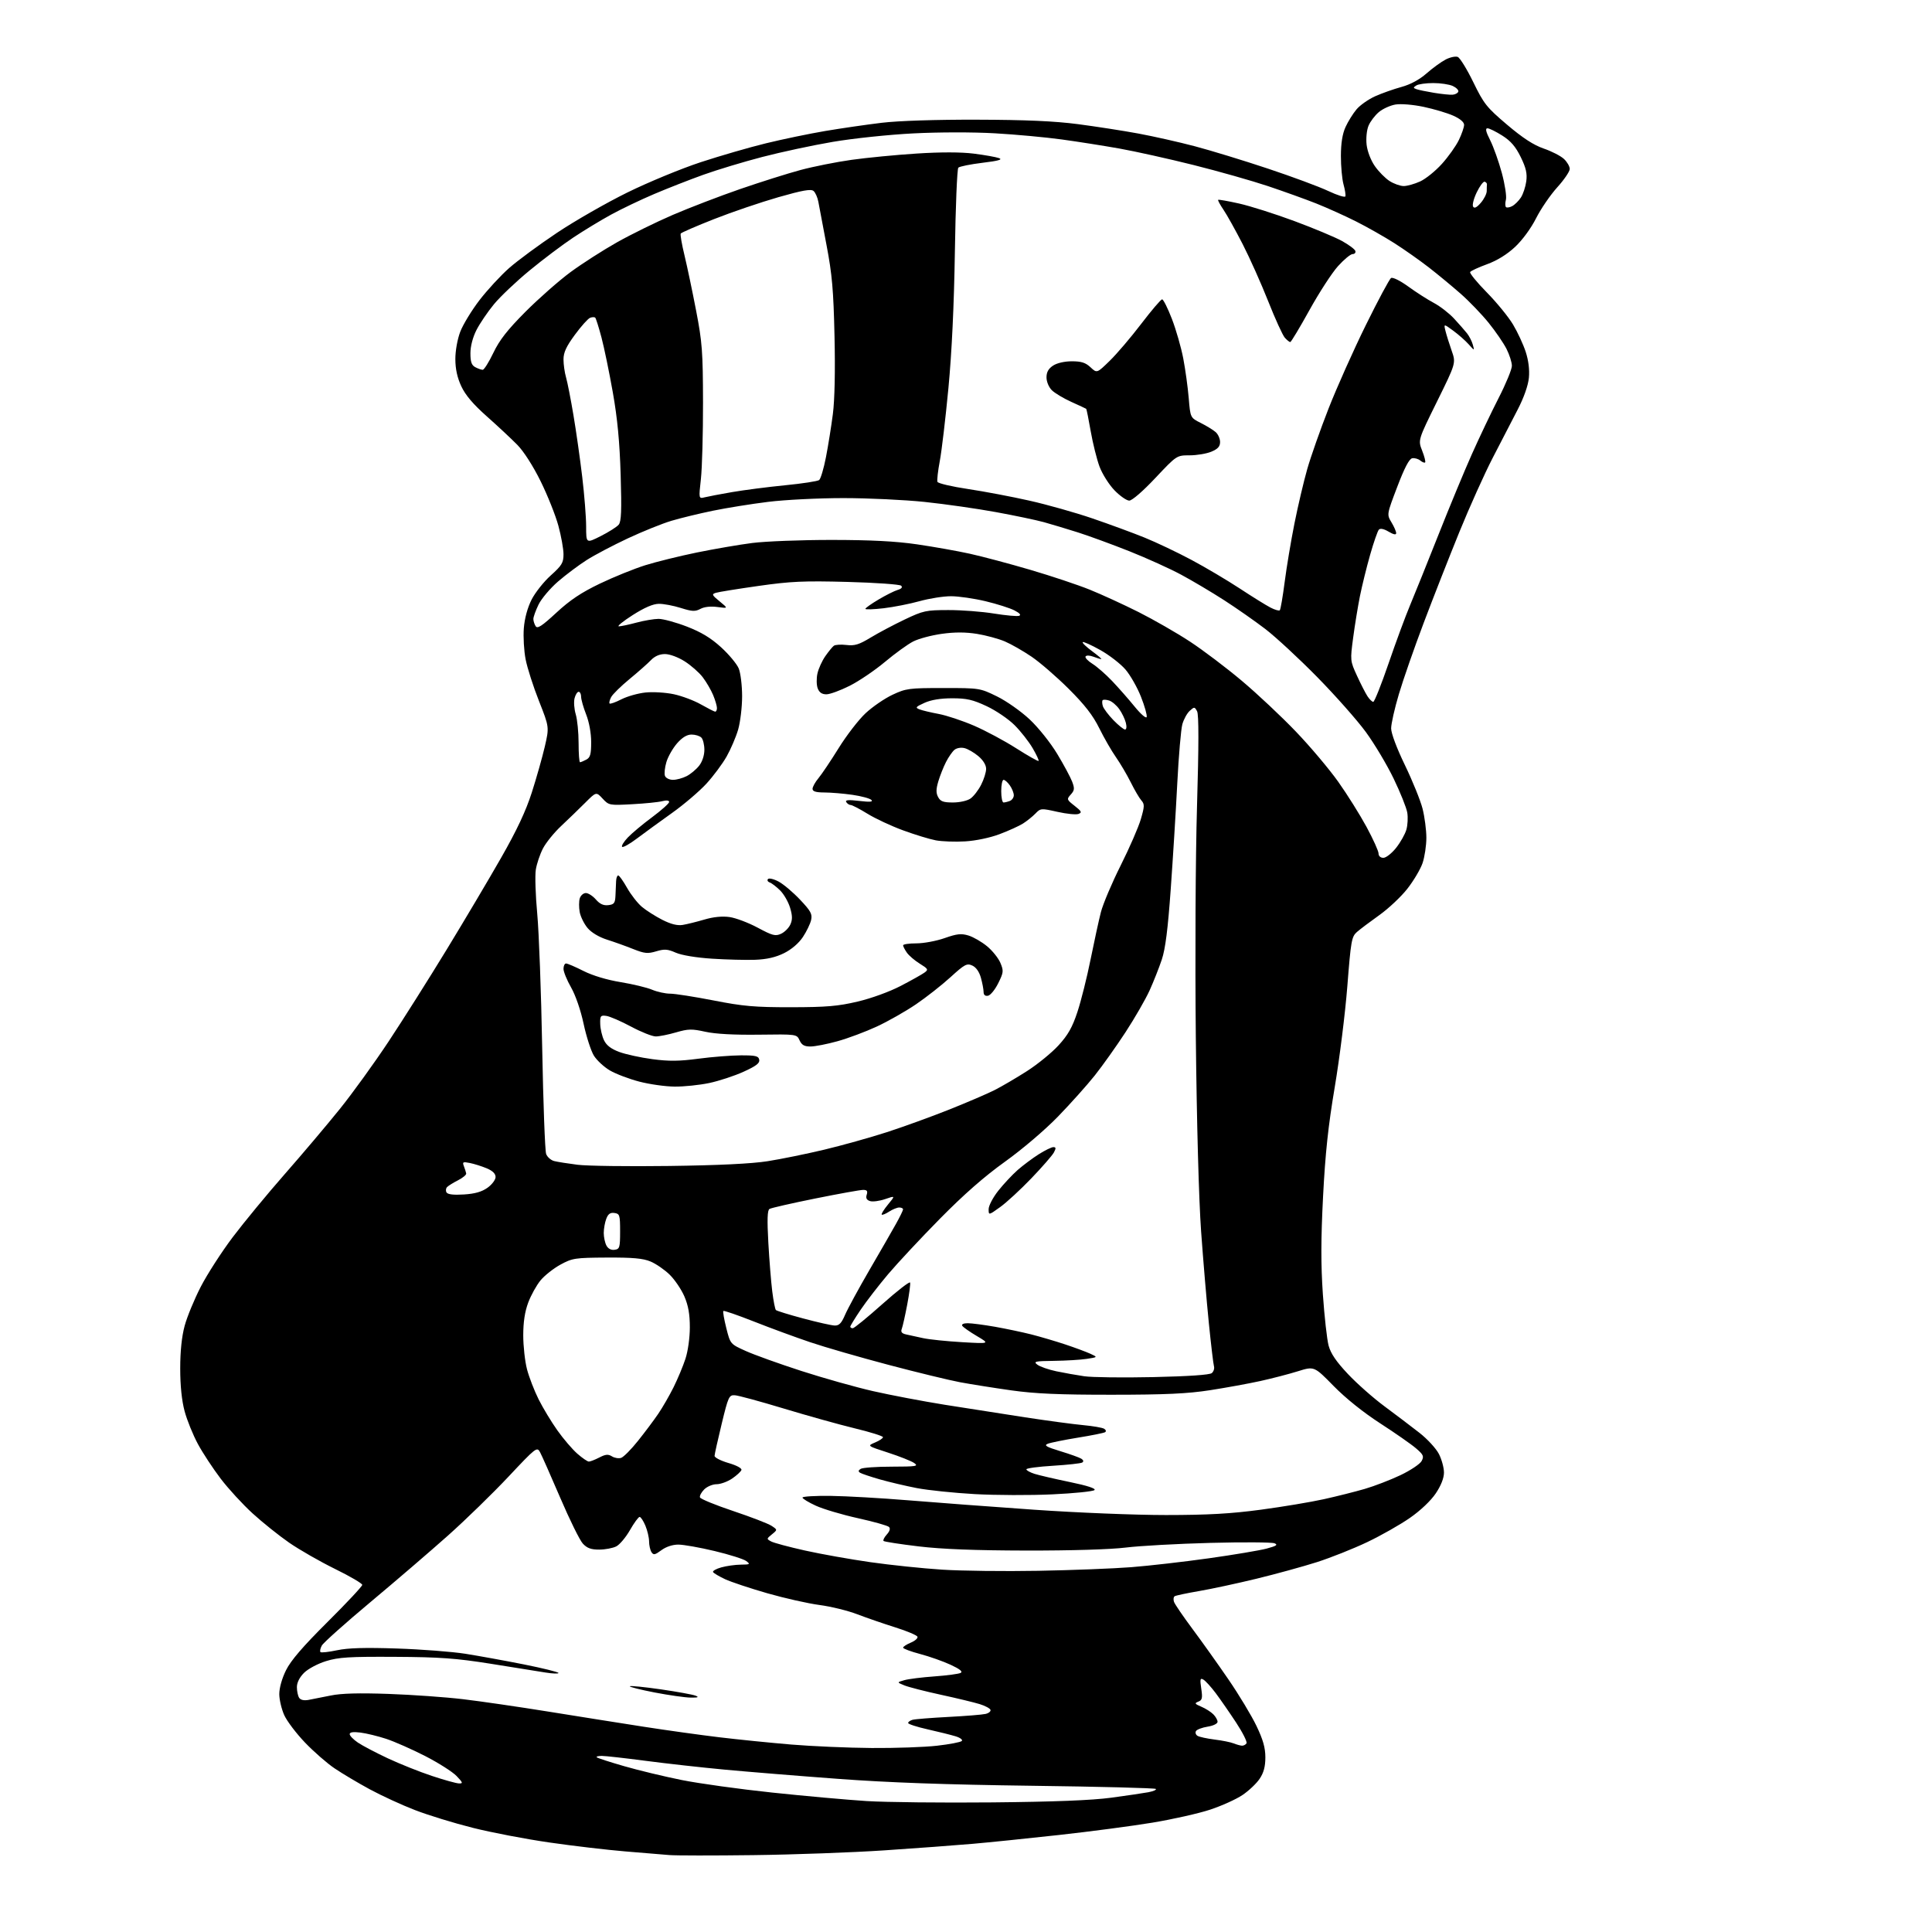 <?xml version="1.0" encoding="UTF-8" standalone="no"?>
<svg 
  version="1.1" 
  xmlns="http://www.w3.org/2000/svg" 
  xmlns:xlink="http://www.w3.org/1999/xlink" 
  xmlns:svg="http://www.w3.org/2000/svg"
  xmlns:rdf="http://www.w3.org/1999/02/22-rdf-syntax-ns#"
  xmlns:cc="http://creativecommons.org/ns#"
  xmlns:dc="http://purl.org/dc/elements/1.1/"
  viewBox="0 0 768 768"
  width="768"
  height="768"
>
<style>svg {background-color: white; }</style>"
<path stroke="none" fill="black" fill-rule="evenodd" d="M299.50,737.44C283.55,737.64 268.48,737.63 266.00,737.41C263.52,737.20 255.65,736.54 248.50,735.96C241.35,735.37 227.81,733.78 218.42,732.42C209.02,731.07 195.27,728.44 187.86,726.57C180.45,724.71 170.14,721.54 164.95,719.53C159.75,717.53 151.68,713.81 147.00,711.28C142.32,708.75 136.03,705.00 133.00,702.95C129.97,700.91 124.68,696.29 121.23,692.68C117.78,689.08 114.08,684.19 113.00,681.82C111.93,679.44 111.03,675.68 111.02,673.45C111.01,671.02 112.08,667.20 113.69,663.95C115.61,660.07 120.37,654.54 130.19,644.77C137.79,637.22 144.00,630.58 144.00,630.01C144.00,629.45 139.13,626.59 133.18,623.68C127.24,620.76 119.02,616.06 114.93,613.23C110.85,610.40 104.30,605.16 100.40,601.59C96.49,598.02 90.79,591.82 87.73,587.80C84.68,583.79 80.59,577.58 78.66,574.00C76.73,570.42 74.35,564.58 73.39,561.00C72.25,556.76 71.64,550.86 71.64,544.00C71.64,537.08 72.25,531.28 73.41,527.00C74.38,523.42 77.26,516.45 79.81,511.50C82.36,506.55 88.06,497.71 92.47,491.85C96.89,485.99 106.23,474.66 113.23,466.68C120.24,458.70 130.07,447.06 135.09,440.83C140.11,434.60 148.83,422.52 154.48,414.00C160.12,405.48 170.50,389.05 177.54,377.50C184.58,365.95 194.33,349.52 199.19,341.00C205.45,330.04 209.03,322.43 211.41,315.00C213.26,309.23 215.58,301.02 216.57,296.78C218.35,289.05 218.35,289.05 214.26,278.68C212.00,272.98 209.61,265.53 208.95,262.13C208.28,258.73 207.96,253.14 208.23,249.71C208.54,245.81 209.70,241.55 211.31,238.37C212.73,235.57 216.16,231.24 218.94,228.74C223.36,224.77 224.00,223.71 224.00,220.33C224.00,218.20 223.08,213.09 221.96,208.98C220.85,204.87 217.68,196.93 214.93,191.35C211.94,185.28 208.21,179.45 205.66,176.85C203.31,174.46 197.87,169.37 193.56,165.55C188.10,160.71 185.01,157.07 183.37,153.55C181.77,150.11 181.02,146.67 181.01,142.76C181.00,139.47 181.83,134.83 182.95,131.90C184.02,129.08 187.45,123.44 190.57,119.36C193.70,115.29 199.04,109.50 202.45,106.50C205.86,103.51 214.42,97.21 221.46,92.51C228.50,87.81 241.06,80.61 249.38,76.52C257.70,72.43 270.80,67.02 278.50,64.49C286.20,61.96 297.90,58.57 304.50,56.96C311.10,55.35 321.68,53.15 328.00,52.08C334.32,51.01 344.45,49.54 350.50,48.81C357.24,48.01 371.95,47.53 388.50,47.58C407.76,47.63 419.23,48.14 428.50,49.35C435.65,50.29 446.45,51.96 452.50,53.08C458.55,54.20 468.68,56.48 475.00,58.15C481.32,59.82 494.38,63.81 504.00,67.02C513.62,70.22 524.42,74.23 528.00,75.92C531.58,77.61 534.64,78.57 534.81,78.06C534.99,77.54 534.65,75.40 534.07,73.31C533.49,71.21 533.02,66.12 533.03,62.00C533.04,56.90 533.63,53.22 534.87,50.50C535.87,48.30 537.84,45.13 539.25,43.46C540.66,41.79 544.00,39.45 546.66,38.26C549.32,37.07 554.01,35.41 557.09,34.57C560.68,33.59 564.25,31.66 567.09,29.17C569.51,27.04 572.93,24.56 574.69,23.65C576.44,22.75 578.59,22.29 579.47,22.63C580.35,22.97 583.13,27.48 585.65,32.65C589.86,41.30 590.94,42.66 599.08,49.57C605.34,54.88 609.63,57.67 613.67,59.06C616.83,60.14 620.44,62.00 621.70,63.19C622.97,64.38 624.00,66.17 624.00,67.16C624.00,68.16 621.76,71.46 619.02,74.48C616.28,77.51 612.50,83.03 610.62,86.76C608.61,90.75 605.18,95.42 602.27,98.15C599.08,101.14 595.14,103.57 591.13,105.03C587.73,106.27 584.70,107.67 584.41,108.14C584.13,108.60 587.09,112.24 591.01,116.22C594.93,120.20 599.62,125.94 601.44,128.98C603.26,132.01 605.53,136.91 606.49,139.86C607.61,143.30 608.06,146.99 607.76,150.16C607.46,153.23 605.78,158.03 603.31,162.80C601.13,167.04 596.66,175.68 593.38,182.00C590.11,188.32 584.14,201.60 580.11,211.50C576.08,221.40 569.72,237.61 565.97,247.53C562.22,257.44 557.77,270.21 556.08,275.91C554.38,281.60 553.00,287.74 553.00,289.55C553.00,291.50 555.24,297.47 558.49,304.17C561.50,310.40 564.65,318.18 565.49,321.46C566.32,324.74 567.00,329.95 567.00,333.03C567.00,336.12 566.32,340.64 565.49,343.09C564.65,345.53 561.93,350.13 559.44,353.30C556.95,356.48 551.93,361.19 548.28,363.79C544.64,366.38 540.63,369.40 539.38,370.50C537.29,372.35 537.00,373.98 535.59,392.00C534.75,402.73 532.50,420.76 530.59,432.09C527.98,447.59 526.83,458.33 525.94,475.59C525.07,492.60 525.05,502.62 525.86,514.50C526.47,523.30 527.49,532.48 528.14,534.90C528.99,538.05 531.17,541.26 535.84,546.21C539.42,550.01 545.98,555.81 550.43,559.09C554.87,562.38 561.08,567.09 564.24,569.56C567.40,572.02 570.88,575.81 571.99,577.98C573.10,580.15 574.00,583.46 574.00,585.35C574.00,587.55 572.84,590.51 570.75,593.63C568.81,596.53 564.69,600.45 560.50,603.36C556.65,606.05 549.00,610.39 543.50,613.01C538.00,615.63 529.00,619.21 523.50,620.97C518.00,622.72 507.20,625.69 499.50,627.56C491.80,629.43 481.53,631.64 476.67,632.47C471.81,633.30 467.44,634.23 466.96,634.52C466.48,634.82 466.36,635.84 466.69,636.78C467.03,637.73 470.32,642.55 474.01,647.50C477.70,652.45 484.14,661.49 488.32,667.59C492.51,673.70 497.52,682.01 499.46,686.07C502.09,691.55 503.00,694.76 503.00,698.57C503.00,702.25 502.35,704.67 500.72,707.10C499.47,708.97 496.40,711.88 493.89,713.56C491.39,715.25 485.60,717.86 481.03,719.37C476.46,720.88 466.14,723.20 458.11,724.53C450.07,725.86 433.38,728.07 421.00,729.43C408.62,730.80 393.10,732.39 386.50,732.96C379.90,733.54 364.15,734.70 351.50,735.55C338.85,736.39 315.45,737.25 299.50,737.44zM394.50,716.48C419.14,716.24 434.03,715.65 441.69,714.62C447.85,713.79 454.50,712.81 456.49,712.44C458.47,712.06 459.81,711.48 459.46,711.13C459.12,710.78 436.93,710.21 410.17,709.87C375.80,709.42 353.13,708.61 333.00,707.11C317.32,705.95 297.07,704.30 288.00,703.45C278.93,702.60 264.81,701.03 256.63,699.95C248.46,698.88 240.62,698.00 239.22,698.00C237.81,698.00 236.91,698.25 237.22,698.55C237.52,698.86 242.43,700.45 248.14,702.09C253.84,703.74 264.12,706.21 271.00,707.59C277.88,708.97 294.07,711.22 307.00,712.58C319.93,713.95 336.80,715.46 344.50,715.95C352.20,716.43 374.70,716.67 394.50,716.48zM182.44,708.94C184.13,708.99 184.01,708.62 181.49,705.99C179.91,704.34 174.31,700.78 169.06,698.08C163.80,695.39 156.80,692.29 153.50,691.21C150.20,690.13 145.59,689.01 143.25,688.72C140.40,688.36 139.00,688.57 139.01,689.35C139.01,689.98 140.47,691.49 142.26,692.70C144.04,693.91 149.39,696.72 154.14,698.95C158.89,701.17 166.76,704.32 171.64,705.94C176.51,707.56 181.37,708.91 182.44,708.94zM346.50,694.86C355.85,694.93 367.54,694.52 372.49,693.95C377.43,693.39 381.86,692.54 382.33,692.07C382.80,691.60 381.69,690.76 379.84,690.20C378.00,689.64 373.01,688.40 368.75,687.44C364.49,686.49 361.00,685.35 361.00,684.92C361.00,684.49 361.79,683.92 362.75,683.65C363.71,683.38 370.12,682.87 377.00,682.51C383.88,682.15 390.53,681.61 391.79,681.31C393.06,681.01 393.93,680.28 393.73,679.69C393.54,679.11 391.60,678.08 389.44,677.41C387.27,676.74 380.32,675.06 374.00,673.69C367.68,672.32 361.15,670.64 359.50,669.97C356.50,668.75 356.50,668.75 359.50,667.89C361.15,667.42 366.55,666.74 371.50,666.39C376.45,666.03 381.12,665.41 381.88,665.00C382.83,664.50 381.56,663.48 377.88,661.77C374.92,660.40 369.46,658.47 365.75,657.49C362.04,656.51 359.00,655.37 359.00,654.97C359.00,654.57 360.37,653.68 362.04,652.98C363.71,652.29 364.91,651.24 364.71,650.64C364.52,650.05 360.56,648.37 355.93,646.92C351.29,645.46 344.47,643.11 340.76,641.69C337.06,640.26 330.31,638.61 325.76,638.01C321.22,637.41 311.88,635.31 305.00,633.34C298.12,631.36 290.58,628.85 288.24,627.76C285.89,626.66 283.74,625.39 283.46,624.94C283.18,624.48 284.65,623.64 286.72,623.06C288.80,622.48 292.30,621.99 294.50,621.97C298.15,621.94 298.34,621.81 296.64,620.53C295.62,619.76 289.97,617.97 284.07,616.56C278.18,615.15 271.69,614.00 269.64,614.00C267.36,614.00 264.75,614.86 262.91,616.23C260.34,618.13 259.76,618.24 258.96,616.98C258.45,616.16 258.02,614.25 258.02,612.72C258.01,611.19 257.35,608.38 256.55,606.47C255.75,604.56 254.72,603.00 254.26,603.00C253.79,603.00 252.06,605.36 250.42,608.24C248.77,611.12 246.32,614.04 244.96,614.72C243.61,615.41 240.57,615.98 238.20,615.99C234.94,616.00 233.37,615.42 231.69,613.61C230.47,612.30 226.42,604.08 222.69,595.36C218.95,586.64 215.34,578.48 214.66,577.24C213.46,575.05 213.03,575.39 202.11,587.02C195.88,593.64 185.10,604.14 178.15,610.34C171.19,616.54 157.29,628.48 147.25,636.87C137.21,645.26 128.51,653.04 127.92,654.15C127.32,655.26 127.09,656.42 127.39,656.73C127.70,657.03 130.67,656.71 134.00,656.00C138.33,655.08 145.12,654.88 157.78,655.31C167.53,655.63 179.78,656.58 185.00,657.40C190.22,658.23 200.69,660.13 208.25,661.63C215.81,663.14 222.00,664.67 222.00,665.03C222.00,665.40 219.64,665.31 216.75,664.84C213.86,664.37 204.07,662.80 195.00,661.36C181.25,659.18 174.92,658.72 157.00,658.62C138.80,658.52 134.60,658.78 129.60,660.32C126.28,661.35 122.46,663.39 120.85,664.99C119.05,666.80 118.01,668.88 118.02,670.67C118.02,672.23 118.42,674.12 118.90,674.88C119.46,675.76 120.82,676.07 122.64,675.74C124.21,675.46 128.20,674.67 131.50,673.99C135.66,673.13 142.71,672.94 154.50,673.36C163.85,673.69 177.12,674.63 184.00,675.45C190.88,676.26 206.18,678.49 218.00,680.39C229.82,682.30 246.93,685.01 256.00,686.42C265.07,687.83 278.57,689.71 286.00,690.60C293.43,691.49 306.25,692.79 314.50,693.48C322.75,694.17 337.15,694.79 346.50,694.86zM493.69,693.94C494.35,693.97 495.16,693.54 495.51,692.99C495.85,692.43 493.99,688.72 491.37,684.74C488.75,680.76 485.09,675.48 483.23,673.00C481.37,670.52 479.17,668.12 478.35,667.66C477.08,666.94 476.95,667.49 477.52,671.27C478.08,675.03 477.90,675.83 476.34,676.43C474.75,677.05 474.91,677.32 477.54,678.44C479.22,679.15 481.35,680.50 482.29,681.44C483.23,682.37 484.00,683.73 484.00,684.44C484.00,685.18 482.30,686.02 480.06,686.37C477.89,686.72 475.81,687.50 475.43,688.11C475.05,688.72 475.32,689.58 476.03,690.02C476.73,690.45 479.79,691.12 482.82,691.50C485.85,691.87 489.26,692.56 490.41,693.03C491.56,693.49 493.04,693.90 493.69,693.94zM274.50,674.82C272.30,674.79 265.86,673.87 260.19,672.78C254.52,671.68 250.10,670.57 250.36,670.31C250.62,670.05 256.16,670.60 262.67,671.54C269.17,672.48 275.40,673.62 276.50,674.06C277.99,674.67 277.49,674.86 274.50,674.82zM412.69,624.42C425.99,624.18 442.64,623.53 449.69,622.98C456.74,622.43 470.60,620.84 480.50,619.45C490.40,618.06 500.75,616.32 503.50,615.59C507.42,614.54 508.10,614.09 506.64,613.48C505.62,613.05 494.14,612.98 481.14,613.32C468.14,613.66 453.00,614.50 447.50,615.18C441.45,615.93 425.85,616.40 408.00,616.37C387.53,616.33 374.41,615.82 365.14,614.71C357.79,613.83 351.53,612.86 351.23,612.56C350.93,612.26 351.51,611.10 352.52,609.98C353.69,608.68 354.01,607.61 353.39,606.99C352.86,606.46 347.31,604.89 341.05,603.51C334.79,602.13 327.26,599.89 324.33,598.55C321.40,597.21 319.00,595.75 319.00,595.31C319.00,594.86 324.06,594.56 330.25,594.64C336.44,594.72 350.27,595.51 361.00,596.39C371.73,597.28 394.23,598.96 411.00,600.13C428.07,601.32 451.19,602.25 463.50,602.25C480.21,602.24 489.28,601.73 501.22,600.13C509.87,598.97 521.12,597.09 526.22,595.96C531.33,594.83 538.65,592.99 542.50,591.87C546.35,590.75 552.75,588.28 556.73,586.39C560.71,584.49 564.48,581.97 565.11,580.79C566.12,578.90 565.85,578.28 562.88,575.73C561.02,574.13 554.63,569.67 548.68,565.82C541.96,561.48 534.93,555.84 530.14,550.96C522.42,543.08 522.42,543.08 515.96,545.09C512.41,546.20 505.68,547.95 501.00,548.98C496.32,550.01 487.32,551.65 481.00,552.63C472.08,554.01 463.33,554.42 442.00,554.43C421.05,554.44 411.52,554.03 402.00,552.69C395.12,551.72 385.99,550.27 381.69,549.47C377.40,548.67 364.57,545.56 353.19,542.55C341.81,539.54 327.77,535.49 322.00,533.53C316.23,531.58 306.20,527.90 299.73,525.34C293.26,522.79 287.77,520.89 287.54,521.13C287.30,521.36 287.83,524.42 288.71,527.91C290.31,534.27 290.31,534.27 296.41,537.02C299.76,538.54 309.70,542.11 318.50,544.96C327.30,547.81 340.14,551.42 347.02,552.99C353.91,554.56 366.74,557.00 375.52,558.41C384.31,559.81 398.70,562.06 407.50,563.41C416.30,564.75 426.68,566.15 430.58,566.51C434.47,566.87 438.23,567.52 438.93,567.96C439.64,568.40 439.80,569.01 439.29,569.32C438.78,569.64 433.89,570.62 428.43,571.50C422.97,572.39 417.60,573.48 416.50,573.92C414.90,574.57 415.89,575.16 421.50,576.87C425.35,578.04 429.11,579.39 429.86,579.87C430.71,580.42 430.84,580.98 430.20,581.38C429.64,581.73 424.41,582.30 418.59,582.66C412.77,583.01 408.00,583.65 408.00,584.07C408.00,584.50 409.46,585.31 411.25,585.88C413.04,586.44 419.35,587.91 425.27,589.13C432.24,590.57 435.70,591.70 435.08,592.32C434.54,592.86 426.99,593.63 418.30,594.03C409.61,594.44 395.75,594.39 387.50,593.93C379.25,593.47 368.90,592.39 364.50,591.55C360.10,590.70 353.48,589.14 349.78,588.09C346.09,587.03 342.56,585.84 341.93,585.46C341.10,584.95 341.16,584.51 342.14,583.89C342.89,583.42 348.44,583.02 354.47,583.02C364.25,583.00 365.22,582.85 363.41,581.58C362.29,580.79 357.62,578.94 353.03,577.45C344.69,574.75 344.69,574.75 347.84,573.42C349.58,572.69 351.00,571.74 351.00,571.30C351.00,570.86 345.94,569.27 339.75,567.78C333.56,566.28 320.85,562.73 311.50,559.90C302.15,557.07 293.41,554.69 292.08,554.63C289.81,554.51 289.50,555.18 286.88,566.00C285.35,572.33 284.07,578.05 284.05,578.72C284.02,579.39 286.50,580.67 289.55,581.56C292.80,582.50 294.95,583.66 294.73,584.34C294.52,584.98 292.85,586.51 291.03,587.75C289.20,588.99 286.42,590.00 284.85,590.00C283.28,590.00 281.07,590.93 279.94,592.06C278.80,593.20 278.04,594.63 278.25,595.24C278.45,595.86 284.39,598.29 291.44,600.65C298.49,603.01 305.34,605.65 306.67,606.52C309.09,608.11 309.09,608.11 306.86,609.92C304.68,611.68 304.67,611.75 306.56,612.76C307.63,613.33 313.68,614.95 320.00,616.36C326.32,617.77 338.02,619.85 346.00,620.99C353.98,622.13 366.80,623.47 374.50,623.96C382.20,624.46 399.39,624.66 412.69,624.42zM234.08,581.00C234.64,581.00 236.51,580.27 238.24,579.38C240.72,578.09 241.77,578.00 243.25,578.92C244.28,579.57 245.92,579.84 246.89,579.53C247.87,579.22 250.90,576.17 253.63,572.74C256.37,569.31 259.99,564.48 261.67,562.00C263.36,559.52 266.08,554.80 267.73,551.50C269.37,548.20 271.51,543.10 272.47,540.16C273.48,537.07 274.22,531.77 274.22,527.60C274.22,522.41 273.61,518.97 272.05,515.34C270.85,512.56 268.22,508.67 266.19,506.69C264.16,504.71 260.74,502.36 258.58,501.46C255.58,500.21 251.52,499.85 241.24,499.90C228.58,499.97 227.53,500.13 222.80,502.70C220.05,504.20 216.48,507.02 214.87,508.97C213.27,510.91 211.07,514.88 209.98,517.79C208.63,521.39 208.00,525.55 208.00,530.83C208.00,535.09 208.67,541.15 209.49,544.30C210.31,547.44 212.39,552.82 214.11,556.26C215.83,559.69 219.18,565.24 221.56,568.59C223.93,571.94 227.49,576.10 229.47,577.84C231.45,579.58 233.53,581.00 234.08,581.00zM458.43,547.42C472.38,547.11 480.85,546.54 481.70,545.83C482.44,545.22 482.83,543.99 482.57,543.11C482.31,542.22 481.40,534.52 480.54,526.00C479.68,517.48 478.29,501.05 477.46,489.50C476.55,476.79 475.72,446.39 475.36,412.50C475.03,380.92 475.23,340.83 475.83,320.57C476.55,296.13 476.56,284.04 475.86,282.74C474.89,280.93 474.75,280.92 472.93,282.57C471.87,283.52 470.56,285.92 470.00,287.90C469.45,289.88 468.54,300.50 467.98,311.50C467.42,322.50 466.25,341.40 465.38,353.50C464.25,369.32 463.26,377.17 461.84,381.43C460.75,384.69 458.56,390.23 456.97,393.74C455.37,397.25 451.08,404.70 447.42,410.31C443.76,415.91 438.26,423.65 435.20,427.50C432.14,431.35 425.55,438.71 420.57,443.85C415.36,449.21 406.39,456.85 399.50,461.79C391.30,467.66 383.12,474.84 373.66,484.44C366.04,492.17 356.77,502.10 353.05,506.50C349.33,510.90 344.42,517.25 342.14,520.62C339.86,523.99 338.00,527.03 338.00,527.37C338.00,527.72 338.45,528.00 338.99,528.00C339.54,528.00 344.81,523.69 350.72,518.42C356.62,513.16 361.60,509.29 361.78,509.84C361.96,510.38 361.44,514.35 360.62,518.66C359.80,522.97 358.84,527.27 358.48,528.21C357.99,529.46 358.45,530.06 360.16,530.45C361.45,530.74 364.54,531.42 367.03,531.95C369.51,532.48 376.49,533.19 382.53,533.54C393.50,534.17 393.50,534.17 388.32,531.10C385.47,529.42 382.86,527.58 382.51,527.02C382.14,526.42 383.03,526.00 384.69,526.00C386.24,526.00 391.11,526.64 395.52,527.41C399.93,528.19 406.45,529.57 410.02,530.47C413.58,531.38 419.65,533.17 423.50,534.45C427.35,535.73 431.83,537.40 433.45,538.14C436.41,539.50 436.41,539.50 431.95,540.18C429.50,540.55 423.68,540.90 419.00,540.96C411.42,541.05 410.70,541.22 412.38,542.49C413.42,543.27 416.79,544.45 419.88,545.10C422.97,545.75 427.98,546.64 431.00,547.08C434.02,547.53 446.37,547.68 458.43,547.42zM331.79,526.92C333.56,526.98 334.49,526.03 335.94,522.64C336.97,520.25 341.31,512.26 345.59,504.89C349.88,497.53 354.64,489.25 356.17,486.50C357.71,483.75 358.97,481.16 358.98,480.75C358.99,480.34 358.31,480.00 357.46,480.00C356.62,480.00 354.81,480.74 353.43,481.64C352.06,482.53 350.74,483.07 350.50,482.83C350.25,482.59 351.38,480.78 352.99,478.82C355.93,475.26 355.93,475.26 351.86,476.66C349.62,477.43 346.91,477.79 345.85,477.45C344.49,477.02 344.10,476.27 344.53,474.92C344.99,473.46 344.65,473.00 343.11,473.00C341.99,473.00 333.42,474.54 324.05,476.43C314.69,478.32 306.51,480.18 305.88,480.58C305.04,481.09 304.92,484.79 305.42,493.89C305.81,500.83 306.51,509.58 306.98,513.33C307.45,517.09 308.10,520.44 308.43,520.76C308.76,521.09 313.63,522.60 319.26,524.10C324.89,525.61 330.53,526.88 331.79,526.92zM244.32,496.81C246.32,496.53 246.50,495.93 246.50,489.50C246.50,483.00 246.34,482.48 244.25,482.18C242.59,481.94 241.74,482.55 241.00,484.50C240.45,485.94 240.00,488.48 240.00,490.13C240.00,491.78 240.48,494.03 241.07,495.13C241.74,496.39 242.94,497.01 244.32,496.81zM397.58,479.83C393.00,483.12 393.00,483.12 393.00,480.65C393.00,479.29 394.72,476.00 396.83,473.34C398.93,470.68 402.41,466.97 404.54,465.09C406.68,463.22 410.45,460.40 412.91,458.84C415.38,457.28 417.99,456.00 418.73,456.00C419.79,456.00 419.83,456.45 418.93,458.14C418.30,459.31 414.27,463.93 409.97,468.41C405.68,472.88 400.10,478.03 397.58,479.83zM184.42,474.82C188.78,474.55 191.53,473.76 193.79,472.15C195.56,470.89 197.00,468.97 197.00,467.88C197.00,466.55 195.82,465.41 193.45,464.41C191.49,463.60 188.49,462.65 186.78,462.31C184.01,461.75 183.75,461.90 184.41,463.59C184.81,464.64 185.23,465.94 185.32,466.47C185.42,467.00 183.97,468.21 182.11,469.16C180.24,470.11 178.27,471.33 177.74,471.86C177.21,472.39 177.11,473.36 177.51,474.02C178.00,474.81 180.33,475.08 184.42,474.82zM266.00,463.49C285.58,463.24 298.74,462.60 305.12,461.60C310.41,460.77 320.54,458.71 327.62,457.02C334.70,455.33 345.90,452.20 352.50,450.07C359.10,447.93 370.28,443.88 377.35,441.06C384.41,438.24 392.51,434.77 395.35,433.33C398.18,431.90 403.97,428.51 408.22,425.79C412.47,423.07 418.13,418.45 420.80,415.52C424.56,411.41 426.27,408.39 428.30,402.24C429.75,397.86 432.10,388.47 433.52,381.39C434.95,374.30 436.79,365.85 437.62,362.61C438.45,359.37 441.99,351.00 445.49,344.02C448.99,337.04 452.60,328.75 453.51,325.60C454.99,320.53 455.01,319.66 453.71,318.18C452.89,317.26 451.00,314.02 449.50,311.00C447.99,307.98 445.34,303.48 443.61,301.00C441.87,298.52 438.89,293.35 436.99,289.50C434.45,284.36 431.22,280.20 424.82,273.82C420.03,269.05 413.39,263.30 410.06,261.04C406.73,258.78 401.96,256.05 399.45,254.98C396.93,253.90 391.93,252.55 388.33,251.97C383.80,251.25 379.48,251.24 374.36,251.96C370.28,252.52 365.18,253.89 363.02,254.99C360.85,256.09 355.80,259.75 351.79,263.11C347.78,266.47 341.47,270.75 337.77,272.61C334.08,274.47 329.90,276.00 328.50,276.00C326.74,276.00 325.67,275.27 325.05,273.63C324.56,272.33 324.51,269.67 324.95,267.71C325.39,265.75 326.80,262.66 328.08,260.83C329.36,259.00 330.88,257.14 331.45,256.71C332.03,256.27 334.29,256.13 336.48,256.39C339.73,256.78 341.47,256.25 346.05,253.47C349.13,251.60 355.22,248.37 359.58,246.29C367.01,242.75 368.09,242.52 377.00,242.51C382.23,242.50 390.37,243.12 395.09,243.89C399.82,244.65 404.32,245.06 405.09,244.80C406.01,244.49 405.39,243.75 403.29,242.66C401.52,241.74 396.35,240.09 391.79,239.00C387.23,237.91 381.05,237.01 378.06,237.01C375.07,237.00 369.45,237.89 365.56,238.97C361.68,240.05 355.24,241.32 351.25,241.79C347.26,242.26 344.00,242.36 344.00,242.03C344.00,241.70 346.36,240.02 349.25,238.31C352.14,236.59 355.56,234.88 356.85,234.50C358.37,234.05 358.86,233.46 358.23,232.83C357.70,232.30 348.09,231.62 336.88,231.32C319.45,230.86 314.33,231.09 301.50,232.92C293.25,234.09 285.63,235.32 284.57,235.65C282.83,236.19 282.99,236.54 286.07,239.06C289.50,241.87 289.50,241.87 285.19,241.30C282.50,240.94 279.97,241.21 278.43,242.04C276.35,243.15 275.15,243.10 270.65,241.68C267.72,240.75 263.79,240.01 261.91,240.03C259.62,240.04 256.21,241.51 251.50,244.51C247.65,246.97 245.18,248.98 246.00,248.98C246.82,248.98 249.97,248.31 253.00,247.50C256.02,246.69 259.98,246.02 261.78,246.01C263.59,246.01 268.65,247.38 273.03,249.07C278.77,251.29 282.57,253.59 286.65,257.31C289.76,260.15 292.91,263.93 293.65,265.71C294.39,267.49 295.00,272.46 295.00,276.79C295.00,281.10 294.28,287.08 293.41,290.07C292.53,293.06 290.47,297.86 288.83,300.75C287.19,303.64 283.59,308.48 280.82,311.51C278.04,314.54 271.89,319.79 267.14,323.17C262.39,326.56 256.13,331.11 253.22,333.30C250.32,335.49 247.66,336.99 247.30,336.63C246.94,336.27 247.96,334.60 249.57,332.91C251.18,331.22 255.54,327.58 259.25,324.83C262.96,322.07 266.00,319.35 266.00,318.79C266.00,318.17 264.92,318.05 263.25,318.48C261.74,318.88 256.36,319.42 251.29,319.69C242.26,320.18 242.03,320.14 239.54,317.45C237.01,314.72 237.01,314.72 232.62,319.11C230.21,321.52 225.94,325.66 223.12,328.30C220.30,330.93 217.02,334.98 215.82,337.30C214.63,339.61 213.35,343.40 212.99,345.73C212.62,348.06 212.88,355.94 213.56,363.23C214.24,370.53 215.13,394.50 215.53,416.50C215.94,438.50 216.64,457.50 217.10,458.72C217.55,459.94 218.99,461.21 220.30,461.54C221.60,461.87 225.78,462.53 229.58,463.01C233.39,463.49 249.78,463.71 266.00,463.49zM268.18,431.94C264.51,431.91 258.17,431.02 254.10,429.95C250.03,428.89 244.78,426.89 242.44,425.52C240.09,424.14 237.23,421.49 236.07,419.62C234.92,417.74 233.08,412.07 232.00,407.01C230.85,401.60 228.79,395.63 227.02,392.53C225.36,389.63 224.00,386.30 224.00,385.13C224.00,383.96 224.46,383.00 225.03,383.00C225.59,383.00 228.72,384.34 231.97,385.99C235.61,387.82 241.28,389.53 246.70,390.41C251.54,391.21 257.17,392.56 259.22,393.43C261.26,394.29 264.50,395.00 266.40,395.00C268.31,395.00 276.08,396.22 283.68,397.70C295.44,400.01 300.04,400.41 314.50,400.39C328.54,400.37 333.14,399.98 340.93,398.14C346.37,396.86 353.60,394.23 358.04,391.92C362.27,389.72 366.53,387.33 367.50,386.62C369.12,385.44 368.97,385.15 365.63,383.08C363.63,381.85 361.32,379.87 360.50,378.70C359.67,377.52 359.00,376.21 359.00,375.78C359.00,375.35 361.38,375.00 364.28,375.00C367.19,375.00 372.24,374.06 375.51,372.91C380.40,371.19 382.09,371.01 384.98,371.88C386.92,372.47 390.24,374.39 392.37,376.15C394.51,377.91 396.89,380.89 397.68,382.78C399.00,385.94 398.94,386.56 396.81,390.85C395.54,393.41 393.71,395.65 392.75,395.82C391.61,396.03 391.00,395.51 390.99,394.32C390.99,393.32 390.51,390.79 389.93,388.70C389.27,386.30 388.00,384.50 386.50,383.82C384.35,382.84 383.48,383.30 377.81,388.47C374.34,391.63 368.16,396.48 364.08,399.25C360.00,402.02 353.03,405.98 348.58,408.05C344.14,410.11 337.10,412.75 332.94,413.90C328.78,415.06 323.93,416.00 322.16,416.00C319.73,416.00 318.69,415.41 317.84,413.55C316.72,411.10 316.72,411.10 301.61,411.30C291.82,411.43 284.34,411.02 280.38,410.14C275.02,408.95 273.58,408.98 268.73,410.39C265.68,411.28 262.06,412.00 260.67,412.00C259.29,412.00 254.86,410.24 250.83,408.08C246.80,405.92 242.38,404.01 241.00,403.83C238.73,403.53 238.51,403.82 238.60,407.04C238.65,408.99 239.32,411.90 240.10,413.51C241.07,415.55 242.92,416.96 246.17,418.17C248.74,419.12 254.65,420.41 259.31,421.03C265.90,421.91 269.98,421.87 277.64,420.85C283.06,420.13 290.64,419.54 294.48,419.52C300.39,419.50 301.52,419.77 301.81,421.28C302.07,422.62 300.56,423.78 295.56,426.04C291.94,427.69 285.80,429.70 281.92,430.52C278.04,431.33 271.86,431.98 268.18,431.94zM300.18,381.53C296.51,381.66 288.77,381.47 283.00,381.09C276.71,380.68 270.95,379.72 268.62,378.70C265.37,377.27 264.11,377.19 260.84,378.17C257.46,379.18 256.22,379.05 251.71,377.26C248.85,376.11 244.15,374.43 241.28,373.52C238.11,372.51 235.08,370.70 233.57,368.90C232.20,367.27 230.79,364.42 230.44,362.56C230.10,360.70 230.11,358.23 230.47,357.09C230.84,355.94 231.92,355.00 232.89,355.00C233.85,355.00 235.64,356.15 236.87,357.56C238.44,359.37 239.89,360.03 241.80,359.81C244.12,359.54 244.52,359.01 244.66,356.00C244.75,354.07 244.87,351.49 244.91,350.25C244.96,349.01 245.34,348.00 245.75,348.00C246.16,348.00 247.74,350.22 249.26,352.92C250.79,355.63 253.44,359.03 255.16,360.48C256.88,361.93 260.54,364.25 263.29,365.65C266.73,367.39 269.27,368.02 271.40,367.67C273.10,367.39 276.98,366.43 280.00,365.54C283.58,364.48 287.07,364.13 290.00,364.54C292.48,364.89 297.51,366.79 301.20,368.77C307.07,371.92 308.22,372.22 310.46,371.20C311.88,370.56 313.54,368.90 314.17,367.52C315.05,365.61 315.02,364.01 314.07,360.84C313.38,358.54 311.62,355.46 310.15,354.00C308.68,352.53 306.81,351.09 305.99,350.80C305.17,350.51 304.86,349.89 305.29,349.43C305.72,348.97 307.64,349.43 309.55,350.46C311.45,351.48 315.27,354.71 318.03,357.63C322.31,362.15 322.96,363.35 322.43,365.72C322.09,367.25 320.61,370.30 319.15,372.50C317.51,374.96 314.64,377.42 311.68,378.89C308.33,380.55 304.83,381.35 300.18,381.53zM549.92,341.00C550.97,341.00 553.25,339.21 554.98,337.03C556.71,334.84 558.55,331.58 559.06,329.79C559.58,327.99 559.73,324.94 559.41,323.01C559.08,321.08 556.65,315.00 553.99,309.50C551.34,304.00 546.37,295.68 542.95,291.00C539.53,286.32 530.83,276.49 523.62,269.15C516.40,261.80 507.12,253.21 503.00,250.05C498.88,246.90 491.49,241.73 486.58,238.57C481.68,235.41 474.03,230.87 469.58,228.48C465.14,226.08 455.88,221.89 449.00,219.15C442.12,216.42 432.90,213.04 428.50,211.64C424.10,210.25 418.02,208.42 415.00,207.58C411.98,206.74 403.35,204.93 395.84,203.56C388.33,202.18 375.63,200.37 367.62,199.53C359.61,198.69 345.04,198.00 335.25,198.00C325.45,198.00 311.99,198.67 305.34,199.50C298.68,200.32 288.81,201.91 283.41,203.02C278.00,204.13 270.58,205.93 266.92,207.02C263.26,208.11 255.45,211.26 249.57,214.01C243.68,216.77 236.31,220.65 233.18,222.65C230.06,224.64 224.94,228.47 221.82,231.17C218.70,233.87 215.21,238.00 214.07,240.35C212.93,242.71 212.01,245.28 212.02,246.07C212.02,246.85 212.44,248.14 212.93,248.92C213.64,250.04 215.40,248.89 221.15,243.57C226.60,238.52 231.03,235.57 238.48,231.99C243.99,229.35 252.10,226.07 256.50,224.69C260.90,223.32 270.12,221.04 277.00,219.63C283.88,218.23 293.77,216.52 299.00,215.85C304.23,215.18 318.40,214.63 330.50,214.63C346.13,214.64 355.97,215.14 364.50,216.38C371.10,217.34 380.55,219.02 385.50,220.11C390.45,221.20 401.27,224.08 409.54,226.51C417.81,228.94 428.43,232.48 433.14,234.38C437.85,236.28 446.61,240.30 452.61,243.31C458.60,246.33 467.77,251.59 473.00,255.02C478.23,258.45 487.51,265.46 493.63,270.62C499.76,275.77 509.43,284.86 515.13,290.81C520.84,296.76 528.42,305.76 532.00,310.81C535.58,315.86 540.63,323.93 543.24,328.75C545.84,333.56 547.98,338.29 547.99,339.25C547.99,340.30 548.76,341.00 549.92,341.00zM383.68,334.46C379.73,334.70 374.48,334.51 372.00,334.05C369.52,333.58 363.68,331.80 359.00,330.08C354.32,328.37 347.96,325.40 344.85,323.48C341.74,321.57 338.73,320.00 338.16,320.00C337.59,320.00 336.80,319.48 336.40,318.84C335.88,317.99 337.23,317.87 341.58,318.38C345.84,318.88 347.17,318.77 346.38,317.98C345.78,317.38 342.41,316.47 338.89,315.96C335.38,315.46 330.36,315.03 327.75,315.02C324.32,315.01 323.00,314.61 323.00,313.58C323.00,312.79 324.06,310.88 325.36,309.33C326.66,307.77 330.28,302.38 333.40,297.35C336.52,292.32 341.32,286.10 344.07,283.53C346.82,280.96 351.64,277.65 354.78,276.18C360.16,273.66 361.36,273.50 375.00,273.50C389.39,273.50 389.55,273.53 396.29,276.82C400.04,278.65 405.85,282.74 409.29,285.96C412.78,289.23 417.58,295.24 420.25,299.67C422.87,304.01 425.54,308.98 426.20,310.73C427.23,313.44 427.14,314.18 425.65,315.84C423.96,317.70 424.02,317.87 427.17,320.33C429.94,322.50 430.18,322.99 428.72,323.55C427.78,323.92 424.01,323.54 420.35,322.72C413.86,321.26 413.64,321.28 411.60,323.40C410.44,324.59 408.23,326.37 406.67,327.36C405.12,328.34 400.92,330.25 397.35,331.59C393.54,333.03 387.89,334.21 383.68,334.46zM378.81,319.00C381.50,319.00 384.52,318.32 385.79,317.43C387.02,316.57 388.92,314.12 390.01,311.97C391.11,309.83 392.00,306.98 392.00,305.63C392.00,304.12 390.82,302.18 388.92,300.59C387.23,299.16 384.75,297.72 383.41,297.39C382.01,297.04 380.31,297.33 379.41,298.07C378.56,298.78 377.04,300.97 376.04,302.93C375.04,304.89 373.67,308.35 373.00,310.60C372.07,313.72 372.05,315.22 372.92,316.85C373.85,318.59 374.99,319.00 378.81,319.00zM398.92,319.00C399.42,319.00 400.55,318.73 401.42,318.39C402.29,318.06 403.00,317.03 403.00,316.12C403.00,315.20 402.30,313.44 401.44,312.22C400.59,311.00 399.46,310.00 398.94,310.00C398.42,310.00 398.00,312.02 398.00,314.50C398.00,316.98 398.41,319.00 398.92,319.00zM267.52,310.00C268.94,310.00 271.39,309.33 272.96,308.52C274.54,307.71 276.76,305.85 277.91,304.39C279.17,302.79 280.00,300.27 280.00,298.07C280.00,296.05 279.46,293.86 278.80,293.20C278.14,292.54 276.39,292.00 274.90,292.00C273.08,292.00 271.22,293.12 269.15,295.48C267.47,297.40 265.56,300.74 264.91,302.91C264.26,305.08 264.00,307.56 264.33,308.42C264.67,309.30 266.09,310.00 267.52,310.00zM230.57,303.00C230.88,303.00 232.00,302.53 233.07,301.96C234.64,301.12 235.00,299.84 235.00,295.00C235.00,291.43 234.20,287.06 233.00,284.00C231.90,281.21 231.00,278.04 231.00,276.96C231.00,275.88 230.56,275.00 230.02,275.00C229.48,275.00 228.75,276.17 228.39,277.59C228.03,279.02 228.25,281.88 228.87,283.96C229.49,286.03 230.00,291.17 230.00,295.37C230.00,299.56 230.25,303.00 230.57,303.00zM412.85,302.48C413.07,302.27 412.00,299.97 410.48,297.38C408.96,294.79 405.74,290.68 403.31,288.26C400.89,285.83 395.89,282.44 392.20,280.71C386.69,278.13 384.26,277.58 378.50,277.58C373.89,277.58 370.14,278.20 367.50,279.39C363.98,280.98 363.74,281.30 365.50,281.98C366.60,282.41 370.05,283.23 373.16,283.81C376.27,284.39 382.57,286.48 387.16,288.46C391.75,290.44 399.32,294.49 403.98,297.47C408.64,300.44 412.63,302.70 412.85,302.48zM447.22,290.00C447.80,290.00 447.94,288.88 447.54,287.31C447.17,285.83 445.99,283.38 444.91,281.87C443.83,280.36 442.03,278.83 440.90,278.47C439.77,278.11 438.62,278.05 438.33,278.33C438.05,278.62 438.08,279.68 438.40,280.70C438.73,281.72 440.62,284.23 442.61,286.28C444.60,288.32 446.68,290.00 447.22,290.00zM455.82,285.03C456.05,284.35 455.04,280.75 453.58,277.04C452.13,273.32 449.34,268.42 447.40,266.15C445.45,263.88 440.94,260.39 437.38,258.40C433.81,256.40 430.67,254.99 430.40,255.26C430.13,255.54 431.82,257.16 434.15,258.88C436.48,260.60 438.11,262.00 437.76,262.00C437.41,262.00 435.99,261.57 434.60,261.04C433.17,260.50 431.84,260.46 431.53,260.95C431.23,261.43 432.45,262.74 434.24,263.86C436.03,264.97 439.56,268.05 442.07,270.69C444.59,273.34 448.62,277.92 451.03,280.88C453.45,283.86 455.59,285.72 455.82,285.03zM284.25,282.89C284.66,282.95 285.00,282.31 285.00,281.47C285.00,280.63 284.31,278.29 283.47,276.27C282.63,274.26 280.77,271.07 279.34,269.20C277.91,267.32 274.68,264.49 272.17,262.89C269.54,261.23 266.23,260.00 264.34,260.00C262.21,260.00 260.29,260.83 258.79,262.39C257.53,263.71 253.70,267.09 250.28,269.91C246.86,272.72 243.56,275.96 242.95,277.10C242.34,278.24 242.06,279.39 242.32,279.66C242.59,279.92 244.71,279.17 247.03,277.98C249.35,276.80 253.67,275.58 256.62,275.28C259.57,274.97 264.61,275.28 267.83,275.96C271.05,276.65 275.89,278.46 278.59,280.00C281.29,281.53 283.84,282.83 284.25,282.89zM545.89,279.00C546.36,279.00 549.09,272.14 551.97,263.75C554.84,255.36 558.71,244.90 560.56,240.50C562.41,236.10 567.48,223.50 571.84,212.50C576.19,201.50 582.16,187.10 585.11,180.50C588.05,173.90 592.83,163.87 595.73,158.21C598.63,152.55 601.00,146.80 601.00,145.42C601.00,144.05 600.04,141.03 598.87,138.71C597.70,136.39 594.50,131.72 591.76,128.33C589.02,124.94 584.02,119.74 580.64,116.77C577.26,113.80 571.58,109.10 568.00,106.32C564.42,103.54 558.25,99.19 554.28,96.66C550.31,94.13 543.46,90.24 539.04,88.02C534.63,85.80 527.52,82.60 523.26,80.90C518.99,79.21 510.32,76.09 504.00,73.97C497.68,71.86 484.40,68.09 474.50,65.61C464.60,63.13 451.32,60.18 445.00,59.05C438.68,57.93 428.32,56.29 422.00,55.43C415.68,54.56 403.75,53.46 395.50,52.99C386.88,52.49 373.06,52.51 363.00,53.03C353.31,53.52 339.03,55.03 331.00,56.40C323.02,57.76 310.43,60.46 303.00,62.40C295.57,64.33 285.02,67.52 279.54,69.49C274.06,71.46 265.28,74.90 260.04,77.13C254.79,79.36 247.12,83.02 243.00,85.27C238.88,87.52 232.06,91.65 227.86,94.45C223.65,97.25 215.86,103.11 210.55,107.49C205.23,111.86 198.84,117.92 196.34,120.96C193.83,124.00 190.71,128.62 189.39,131.21C187.92,134.11 187.00,137.67 187.00,140.43C187.00,143.86 187.46,145.18 188.93,145.96C190.00,146.53 191.33,147.00 191.88,147.00C192.44,147.00 194.34,143.97 196.11,140.27C198.54,135.18 201.68,131.17 208.91,123.90C214.19,118.61 222.23,111.53 226.79,108.17C231.36,104.81 239.68,99.47 245.29,96.31C250.91,93.15 260.90,88.24 267.50,85.40C274.10,82.56 286.12,77.95 294.22,75.15C302.32,72.36 313.12,68.95 318.22,67.58C323.32,66.21 332.45,64.39 338.50,63.54C344.55,62.69 356.18,61.56 364.35,61.04C374.02,60.42 381.96,60.43 387.10,61.07C391.44,61.62 395.96,62.42 397.14,62.86C398.70,63.43 396.88,63.95 390.56,64.71C385.76,65.29 381.43,66.17 380.95,66.65C380.47,67.13 379.85,82.14 379.58,100.01C379.24,121.45 378.37,139.91 377.01,154.30C375.87,166.29 374.33,179.33 373.58,183.27C372.84,187.21 372.42,190.93 372.65,191.54C372.89,192.15 378.35,193.43 384.79,194.39C391.23,195.36 402.23,197.44 409.23,199.02C416.23,200.59 427.48,203.77 434.23,206.07C440.98,208.38 450.32,211.81 455.00,213.71C459.68,215.61 468.05,219.59 473.61,222.56C479.16,225.52 487.80,230.64 492.80,233.92C497.80,237.21 503.31,240.63 505.04,241.52C506.77,242.42 508.44,242.90 508.74,242.59C509.05,242.29 509.92,237.22 510.68,231.33C511.44,225.44 513.19,214.97 514.57,208.06C515.95,201.15 518.23,191.45 519.64,186.50C521.05,181.55 524.87,170.70 528.13,162.38C531.39,154.06 538.05,139.15 542.93,129.25C547.81,119.34 552.33,110.91 552.97,110.52C553.63,110.11 556.60,111.58 559.82,113.91C562.94,116.18 567.52,119.11 570.00,120.43C572.48,121.75 576.09,124.55 578.03,126.66C579.98,128.77 582.29,131.40 583.16,132.50C584.04,133.60 585.08,135.62 585.46,137.00C586.16,139.50 586.16,139.50 583.83,136.88C582.55,135.44 579.79,133.00 577.69,131.46C573.88,128.67 573.88,128.67 574.61,131.59C575.01,133.19 576.11,136.71 577.06,139.41C578.78,144.32 578.78,144.32 571.23,159.63C563.67,174.94 563.67,174.94 565.33,179.15C566.24,181.46 566.77,183.56 566.51,183.82C566.26,184.08 565.38,183.73 564.57,183.06C563.76,182.39 562.31,181.99 561.36,182.17C560.17,182.40 558.30,185.99 555.44,193.50C551.25,204.50 551.25,204.50 553.12,207.62C554.16,209.33 555.00,211.27 555.00,211.92C555.00,212.71 554.00,212.52 552.01,211.35C550.12,210.23 548.69,209.93 548.12,210.54C547.63,211.07 546.07,215.55 544.66,220.50C543.25,225.45 541.42,232.88 540.59,237.00C539.77,241.12 538.55,248.58 537.89,253.57C536.70,262.52 536.72,262.72 539.40,268.57C540.89,271.83 542.77,275.51 543.58,276.75C544.39,277.99 545.43,279.00 545.89,279.00zM238.81,213.10C242.01,211.48 245.21,209.45 245.94,208.57C246.98,207.32 247.15,203.03 246.72,188.74C246.32,175.65 245.45,166.41 243.61,156.00C242.20,148.03 240.17,138.20 239.10,134.16C238.03,130.12 236.91,126.58 236.62,126.29C236.33,125.99 235.41,126.01 234.57,126.33C233.74,126.65 231.02,129.68 228.53,133.07C225.11,137.71 224.00,140.11 224.00,142.87C224.00,144.87 224.45,148.09 225.01,150.01C225.57,151.93 226.89,158.68 227.95,165.00C229.02,171.32 230.59,182.37 231.44,189.54C232.30,196.71 233.00,205.61 233.00,209.30C233.00,216.03 233.00,216.03 238.81,213.10zM448.90,199.00C447.86,199.00 445.22,197.17 443.04,194.92C440.87,192.68 438.19,188.45 437.09,185.52C436.00,182.59 434.42,176.26 433.58,171.46C432.74,166.65 431.93,162.62 431.78,162.51C431.62,162.39 428.96,161.15 425.85,159.75C422.75,158.35 419.26,156.26 418.10,155.10C416.91,153.91 416.00,151.71 416.00,150.02C416.00,147.92 416.76,146.55 418.62,145.33C420.18,144.30 423.19,143.62 426.10,143.62C429.85,143.62 431.54,144.16 433.50,146.00C436.04,148.39 436.04,148.39 441.12,143.44C443.92,140.72 449.55,134.11 453.64,128.75C457.73,123.39 461.47,119.00 461.96,119.00C462.45,119.00 464.20,122.49 465.85,126.77C467.50,131.04 469.53,138.12 470.37,142.52C471.21,146.91 472.18,154.00 472.54,158.27C473.18,166.05 473.18,166.05 477.34,168.14C479.63,169.29 482.29,170.93 483.25,171.77C484.21,172.62 485.00,174.39 485.00,175.71C485.00,177.49 484.12,178.47 481.53,179.55C479.62,180.35 475.74,181.00 472.91,181.00C467.76,181.00 467.76,181.00 459.28,190.00C454.37,195.23 450.01,199.00 448.90,199.00zM280.12,197.69C281.43,197.36 286.32,196.43 291.00,195.62C295.68,194.81 305.12,193.59 312.00,192.91C318.88,192.24 325.00,191.30 325.62,190.83C326.23,190.36 327.45,186.27 328.33,181.74C329.21,177.21 330.45,169.49 331.08,164.58C331.80,158.99 332.05,147.43 331.73,133.58C331.32,115.29 330.78,109.10 328.57,97.50C327.10,89.80 325.64,82.04 325.32,80.27C325.00,78.49 324.13,76.53 323.39,75.91C322.35,75.05 318.99,75.65 309.41,78.39C302.47,80.38 290.99,84.28 283.91,87.07C276.82,89.86 270.83,92.46 270.60,92.84C270.36,93.23 271.03,97.13 272.10,101.52C273.16,105.91 275.24,115.80 276.72,123.50C279.14,136.06 279.42,139.82 279.46,160.00C279.48,172.38 279.10,186.05 278.62,190.39C277.74,198.28 277.74,198.28 280.12,197.69zM512.90,135.98C512.58,135.99 511.60,135.21 510.74,134.25C509.88,133.29 506.90,126.76 504.13,119.75C501.35,112.73 496.78,102.50 493.96,97.01C491.13,91.52 487.72,85.39 486.36,83.39C485.01,81.40 484.05,79.62 484.23,79.44C484.40,79.26 488.15,79.92 492.54,80.90C496.93,81.88 506.82,85.02 514.51,87.87C522.21,90.73 530.72,94.29 533.43,95.78C536.14,97.28 538.54,99.06 538.77,99.75C538.99,100.44 538.50,101.00 537.68,101.00C536.86,101.00 534.23,103.18 531.84,105.84C529.45,108.50 524.35,116.36 520.50,123.32C516.65,130.27 513.23,135.97 512.90,135.98zM588.66,80.61C589.95,79.11 591.00,77.01 591.00,75.94C591.00,74.87 591.03,73.67 591.08,73.28C591.12,72.88 590.72,72.41 590.19,72.23C589.66,72.05 588.24,73.94 587.04,76.43C585.83,78.91 585.18,81.48 585.58,82.14C586.09,82.96 587.04,82.49 588.66,80.61zM601.13,81.93C602.16,81.38 603.72,79.84 604.59,78.50C605.46,77.17 606.42,74.27 606.72,72.06C607.13,68.96 606.63,66.76 604.51,62.42C602.48,58.28 600.56,56.04 597.18,53.90C594.67,52.31 592.01,51.00 591.29,51.00C590.34,51.00 590.65,52.36 592.37,55.75C593.69,58.36 595.77,64.21 597.00,68.75C598.22,73.28 598.95,78.05 598.63,79.35C598.30,80.64 598.31,81.98 598.65,82.32C598.99,82.65 600.10,82.48 601.13,81.93zM558.00,73.96C559.38,73.96 562.31,73.13 564.52,72.13C566.73,71.12 570.63,67.98 573.19,65.13C575.75,62.29 578.78,58.03 579.92,55.66C581.06,53.30 582.00,50.59 582.00,49.63C582.00,48.54 580.38,47.17 577.64,45.96C575.25,44.90 569.96,43.33 565.89,42.47C561.66,41.58 556.88,41.19 554.72,41.55C552.63,41.90 549.65,43.26 548.10,44.57C546.54,45.89 544.69,48.33 544.00,50.00C543.29,51.72 542.96,54.99 543.25,57.54C543.55,60.15 544.91,63.71 546.50,66.00C548.01,68.18 550.65,70.86 552.37,71.96C554.09,73.06 556.62,73.96 558.00,73.96zM577.42,37.65C578.48,37.57 579.50,37.02 579.70,36.42C579.89,35.83 578.89,34.82 577.48,34.17C576.06,33.53 572.56,33.01 569.70,33.02C566.84,33.02 563.84,33.45 563.03,33.96C561.73,34.78 561.73,34.96 563.03,35.44C563.84,35.74 566.98,36.39 570.00,36.89C573.02,37.39 576.36,37.73 577.42,37.65z" />

</svg>